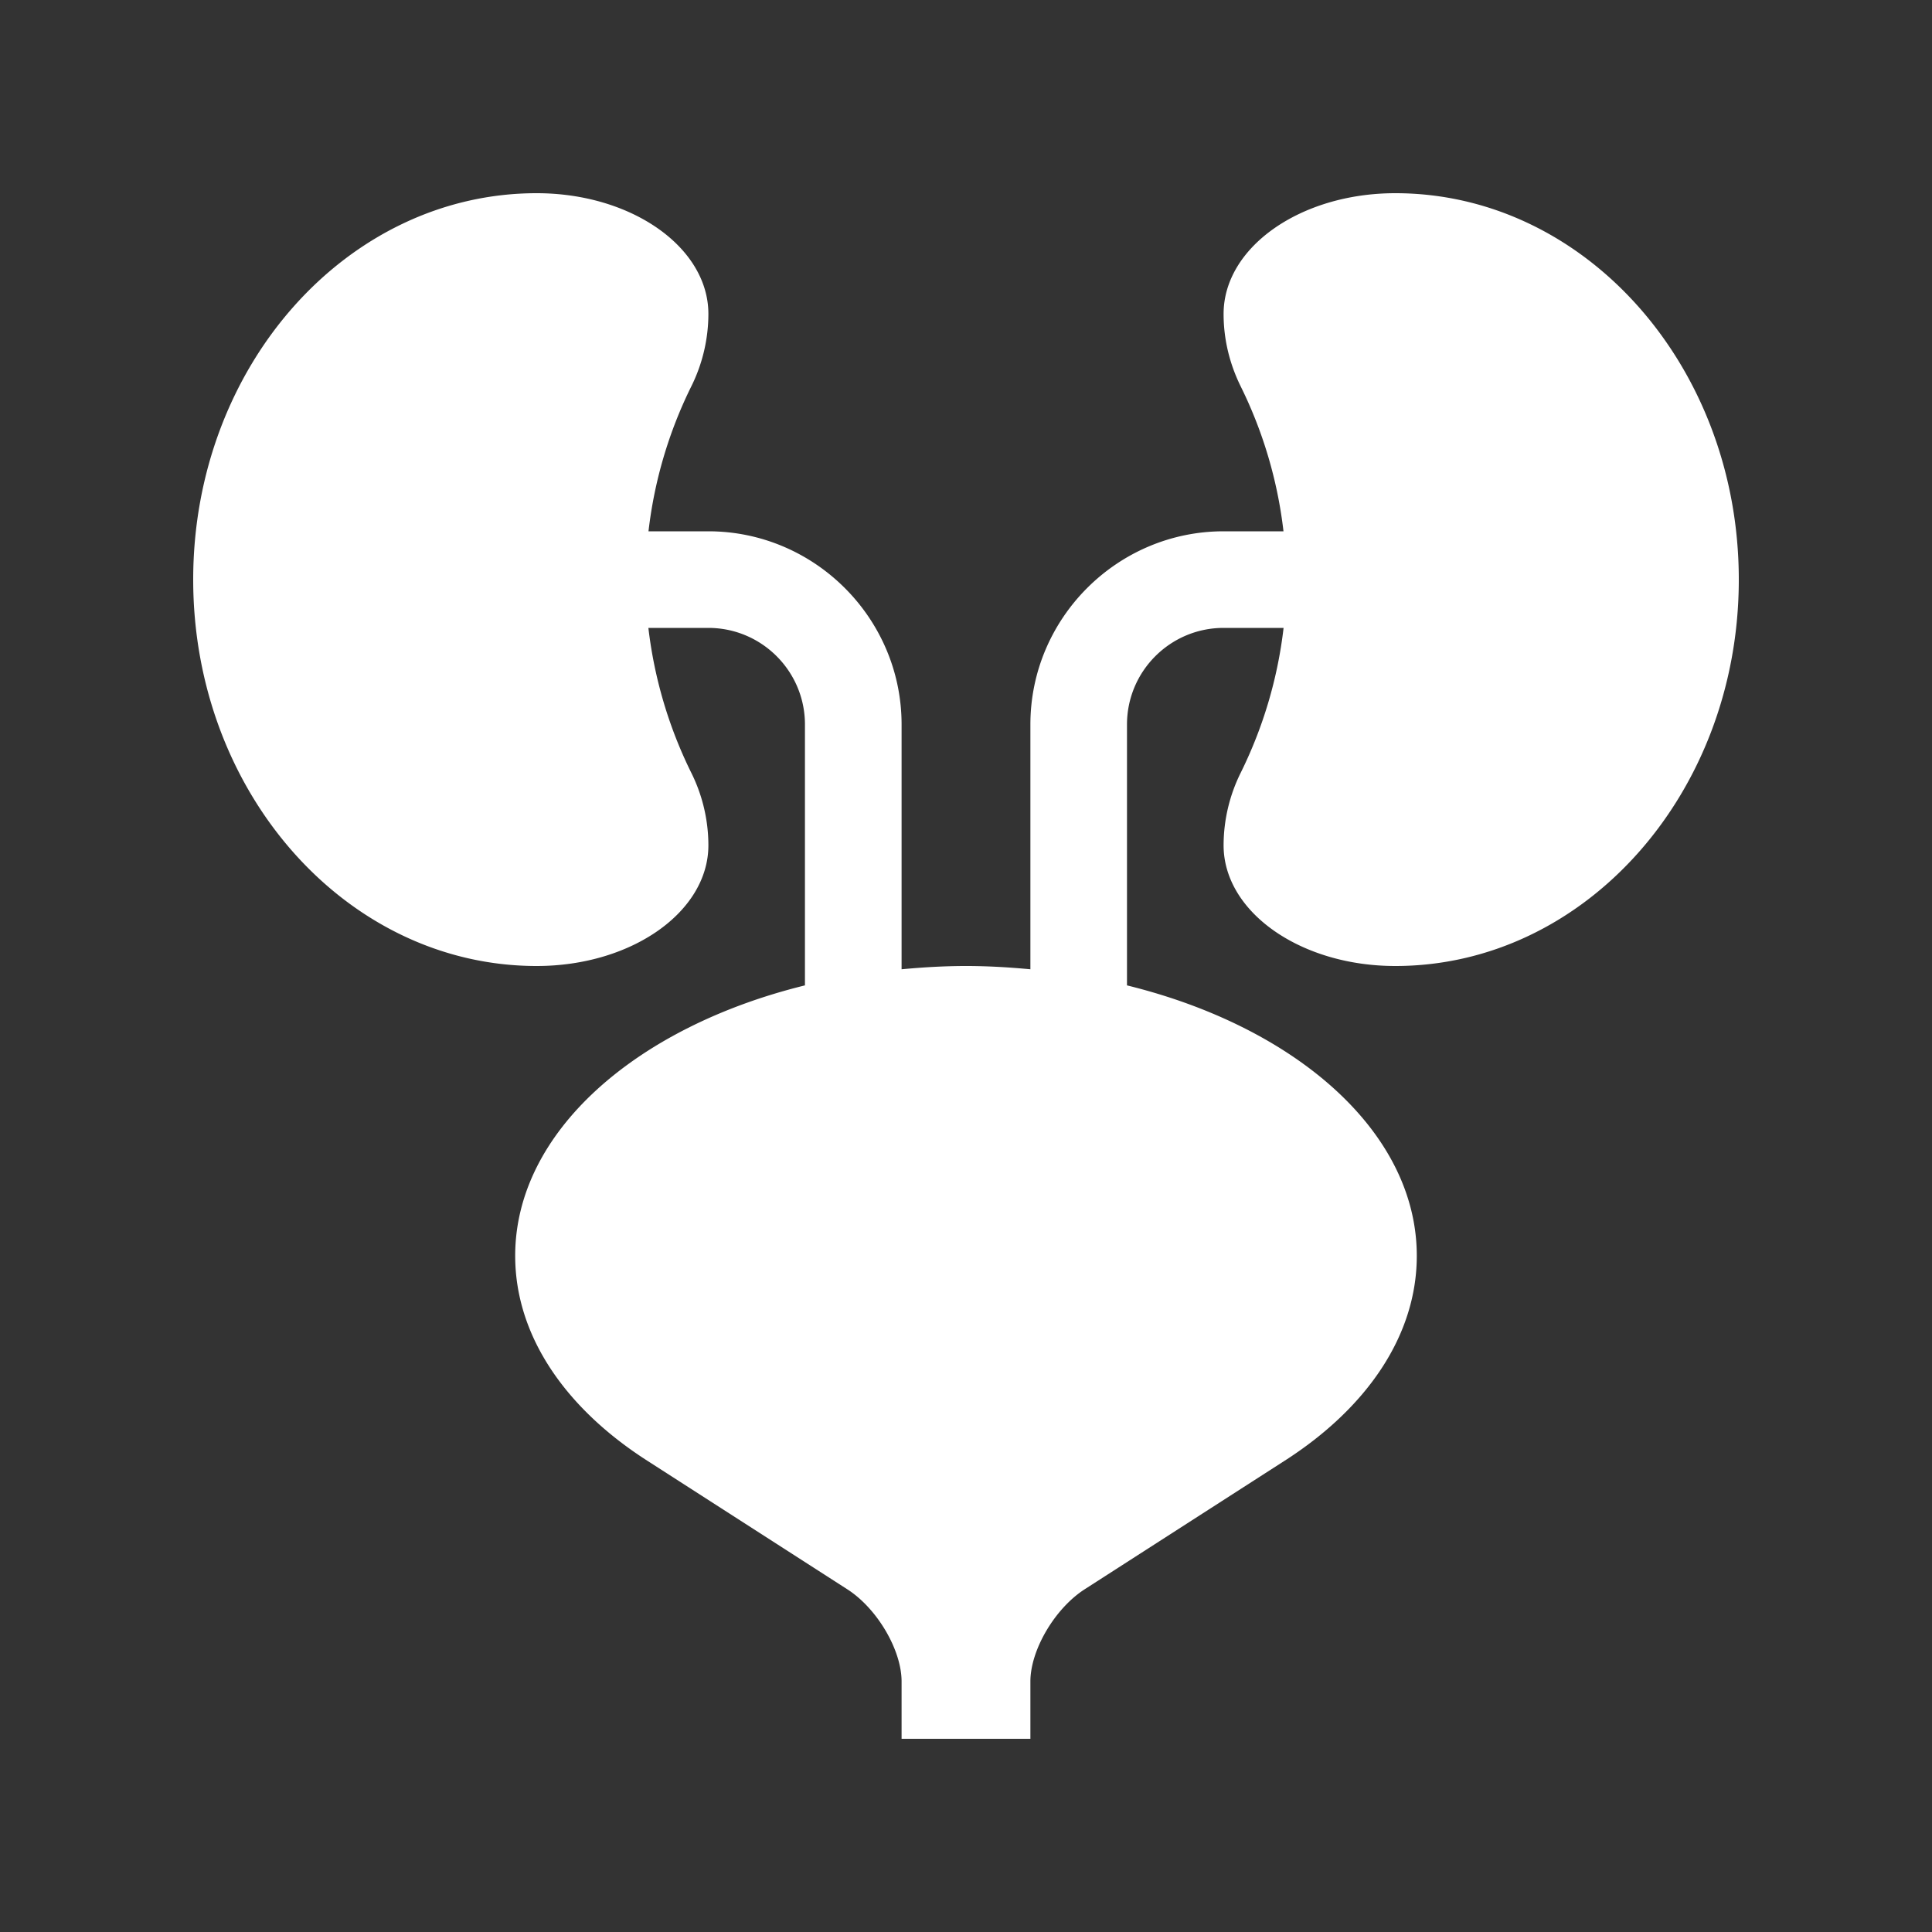 <svg xmlns="http://www.w3.org/2000/svg" xmlns:xlink="http://www.w3.org/1999/xlink" width="512" height="512" x="0" y="0" viewBox="0 0 100 100" style="enable-background:new 0 0 512 512" xml:space="preserve" class=""><rect x="0" y="0" width="100" height="100" fill="#333333" stroke="none"/><g><path d="M63.333 43.75c0 3.451 3.979 6.25 8.887 6.25C82.038 50 90 41.049 90 30c0-11.045-7.962-20-17.78-20-4.908 0-8.887 2.799-8.887 6.25 0 1.324.316 2.592.886 3.75a22.858 22.858 0 0 1 2.214 7.5h-3.1c-5.501 0-10 4.498-10 10v12.669C52.239 50.068 51.133 50 50 50s-2.24.068-3.334.169V37.5c0-5.502-4.502-10-10.002-10h-3.098a22.812 22.812 0 0 1 2.215-7.5 8.457 8.457 0 0 0 .885-3.75c0-3.451-3.979-6.25-8.888-6.25C17.961 10 10 18.955 10 30c0 11.049 7.961 20 17.778 20 4.909 0 8.888-2.799 8.888-6.25a8.444 8.444 0 0 0-.885-3.75 22.945 22.945 0 0 1-2.221-7.5h3.104c2.76 0 5 2.242 5 5v13.503C32.9 53.161 26.666 58.606 26.666 65c0 4.147 2.609 7.897 6.835 10.605l10.361 6.66c1.542.993 2.804 3.138 2.804 4.769V90h6.667v-2.966c0-1.631 1.264-3.775 2.803-4.769l10.361-6.66c4.226-2.708 6.836-6.458 6.836-10.605 0-6.394-6.233-11.839-15-13.997V37.5c0-2.758 2.24-5 5-5h3.105a22.87 22.87 0 0 1-2.22 7.5 8.471 8.471 0 0 0-.885 3.75z" fill="#ffffff" opacity="1" data-original="#000000" class=""></path></g></svg>